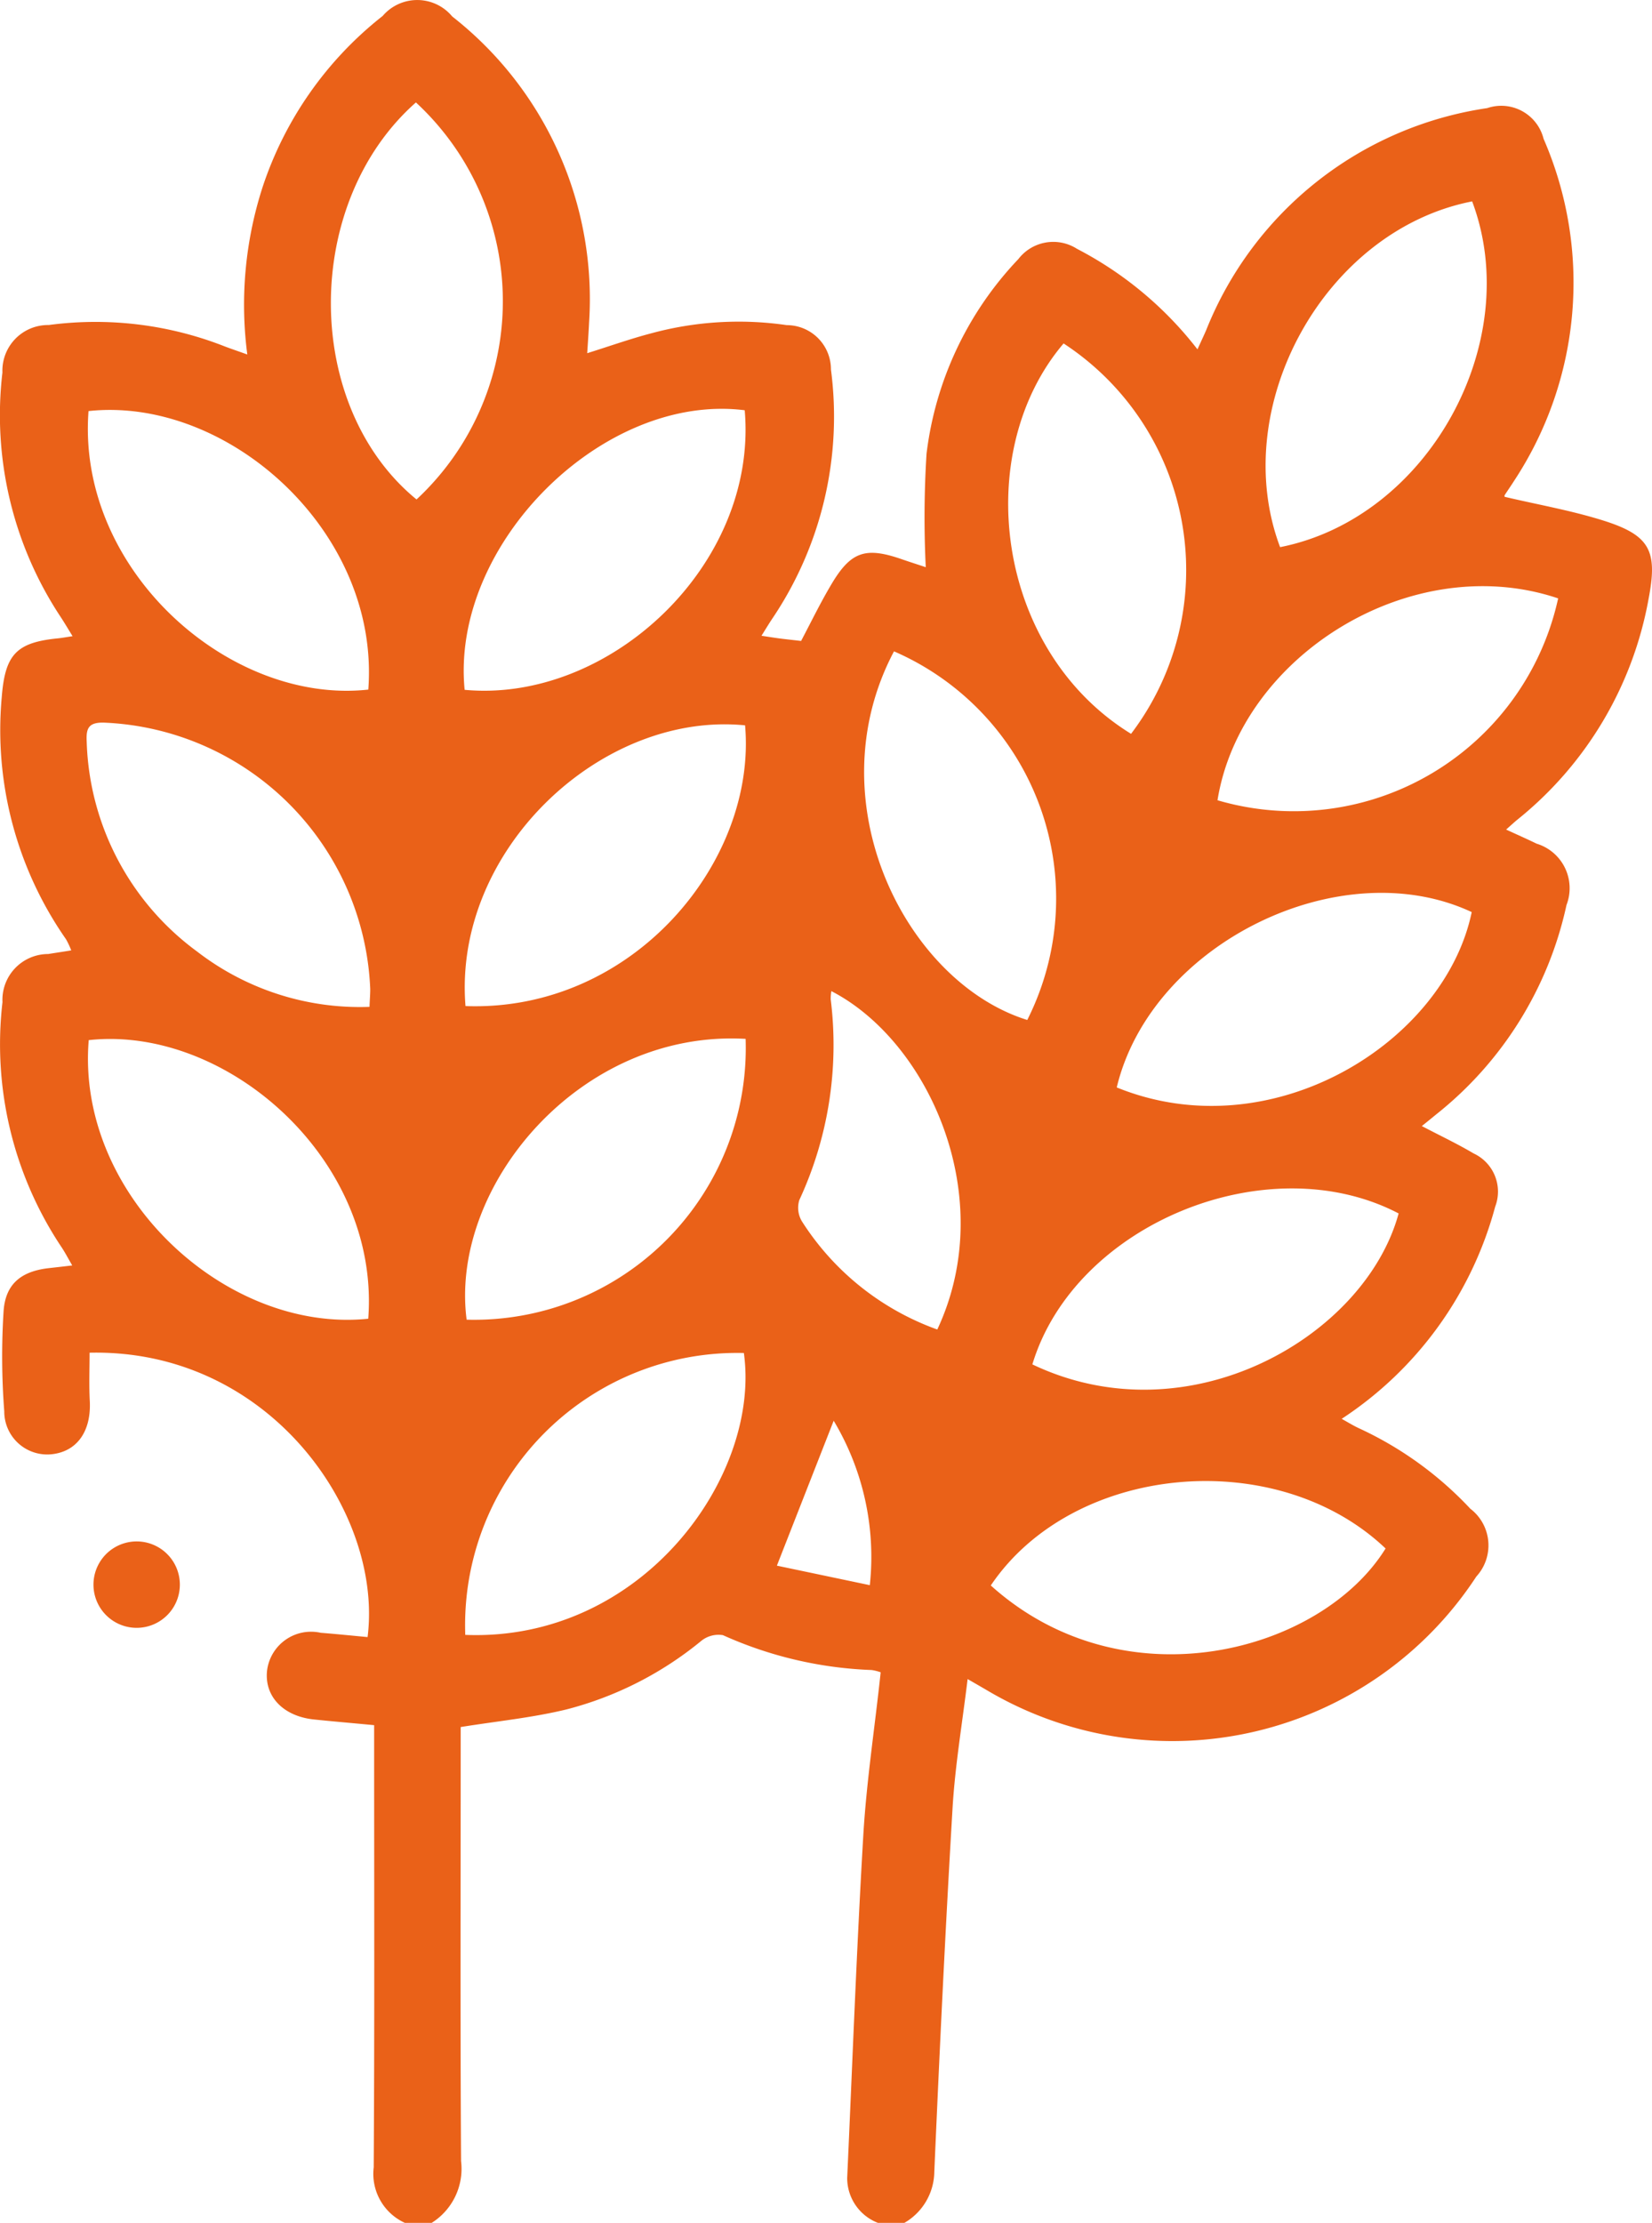 <svg xmlns="http://www.w3.org/2000/svg" width="57.382" height="77.185" viewBox="0 0 57.382 77.185">
  <path id="brand-icon6" d="M662.785,370.555a1.5,1.5,0,1,0,.054,3,1.5,1.5,0,0,0-.054-3Zm52.542-32.723c.324-1.682.054-2.218-1.6-2.735-1.108-.345-2.262-.547-3.4-.815,0-.005-.008-.037,0-.054.109-.169.225-.334.33-.5a12.51,12.51,0,0,0,1.024-11.877,1.515,1.515,0,0,0-1.957-1.066,12.456,12.456,0,0,0-9.765,7.716c-.087.2-.179.392-.3.661a12.655,12.655,0,0,0-4.185-3.491,1.529,1.529,0,0,0-2.037.357,11.865,11.865,0,0,0-3.189,6.76,35.388,35.388,0,0,0-.027,3.938c-.319-.106-.577-.188-.833-.277-1.256-.436-1.767-.27-2.441.865-.382.64-.708,1.314-1.056,1.973-.245-.029-.469-.052-.692-.08s-.416-.06-.684-.1c.151-.241.253-.411.362-.575a12.547,12.547,0,0,0,2.051-8.67,1.536,1.536,0,0,0-1.534-1.541,11.581,11.581,0,0,0-4.7.282c-.733.191-1.45.448-2.232.692.025-.4.049-.726.064-1.05a12.459,12.459,0,0,0-4.753-10.642,1.579,1.579,0,0,0-2.416-.018,12.566,12.566,0,0,0-4.175,5.955,13.288,13.288,0,0,0-.527,5.8c-.31-.111-.538-.188-.765-.273a12.269,12.269,0,0,0-6.133-.75,1.586,1.586,0,0,0-1.608,1.647,12.692,12.692,0,0,0,2.009,8.469c.133.2.255.409.428.689-.226.034-.364.059-.5.074-1.455.141-1.844.563-1.96,2.037a12.684,12.684,0,0,0,2.232,8.412,2.8,2.8,0,0,1,.181.387c-.3.049-.552.086-.8.126a1.591,1.591,0,0,0-1.588,1.67,12.69,12.69,0,0,0,2.064,8.529c.116.176.213.364.359.615-.334.039-.577.067-.82.094-.967.111-1.509.56-1.566,1.517a25.025,25.025,0,0,0,.025,3.456,1.492,1.492,0,0,0,1.641,1.489c.889-.091,1.383-.8,1.33-1.848-.03-.558-.007-1.12-.007-1.678,6.267-.141,10.2,5.576,9.656,9.874-.542-.05-1.083-.106-1.628-.149a1.54,1.54,0,0,0-1.863,1.308c-.1.89.55,1.583,1.61,1.7.689.072,1.378.129,2.109.2v.962c0,4.8.015,9.594-.015,14.39a1.871,1.871,0,0,0,1.1,1.938h.9a2.217,2.217,0,0,0,1.034-2.154c-.03-4.741-.013-9.485-.013-14.226V377c1.281-.206,2.5-.325,3.684-.614a12.154,12.154,0,0,0,4.658-2.366.953.953,0,0,1,.766-.211,13.78,13.78,0,0,0,5.166,1.211,1.615,1.615,0,0,1,.314.079c-.2,1.883-.486,3.739-.6,5.605-.235,3.98-.381,7.964-.563,11.948a1.668,1.668,0,0,0,1.076,1.568h.905a2.076,2.076,0,0,0,1.045-1.774c.183-4.212.384-8.423.634-12.632.087-1.467.335-2.926.523-4.48.319.184.53.305.74.429a12.62,12.62,0,0,0,16.93-3.989,1.6,1.6,0,0,0-.208-2.354,12.406,12.406,0,0,0-3.88-2.8c-.185-.086-.357-.194-.589-.322A12.753,12.753,0,0,0,710,358.931a1.461,1.461,0,0,0-.748-1.848c-.568-.337-1.169-.62-1.8-.951.195-.156.347-.28.5-.406a12.713,12.713,0,0,0,4.525-7.27,1.616,1.616,0,0,0-1.036-2.129c-.33-.161-.666-.308-1.061-.491.173-.153.278-.251.389-.342A12.727,12.727,0,0,0,715.327,337.833Zm-54.187-6.527c4.834-.521,10.13,4.183,9.718,9.671C666.019,341.506,660.719,336.8,661.14,331.306Zm9.716,31.517c-4.953.511-10.155-4.3-9.709-9.674C665.929,352.624,671.275,357.293,670.856,362.823Zm.04-10.829a9.256,9.256,0,0,1-5.991-1.926,9.378,9.378,0,0,1-3.828-7.27c-.023-.449.037-.687.594-.674a9.655,9.655,0,0,1,9.253,9.228C670.928,351.546,670.908,351.74,670.9,351.993Zm1.636-17.62c-3.957-3.239-3.967-10.3-.02-13.785A9.4,9.4,0,0,1,672.533,334.374Zm11.4-3.1c.469,5.37-4.7,10.179-9.728,9.711C673.708,335.925,679.02,330.653,683.937,331.277ZM674.226,373.8a9.453,9.453,0,0,1,9.677-9.788C684.5,368.289,680.374,374.041,674.226,373.8Zm.047-10.948c-.6-4.634,3.94-10.075,9.691-9.748A9.436,9.436,0,0,1,674.273,362.855Zm-.039-10.89c-.438-5.394,4.7-10.239,9.711-9.745C684.361,346.952,680.042,352.176,674.234,351.965ZM709.2,324.024c1.833,4.871-1.516,10.987-6.671,12.006C700.7,331.165,704.065,325.03,709.2,324.024Zm-14.194,4.931a9.4,9.4,0,0,1,2.346,13.557C692.629,339.607,691.792,332.734,695.01,328.955Zm-6.732,43.118-3.224-.677,1.973-5.032A9.208,9.208,0,0,1,688.278,372.073Zm2.344-8.878a9.3,9.3,0,0,1-4.7-3.757.915.915,0,0,1-.089-.736,12.8,12.8,0,0,0,1.091-6.968,1.491,1.491,0,0,1,.022-.288C690.328,353.192,692.775,358.608,690.622,363.195Zm-1.5-23.547a9.359,9.359,0,0,1,4.629,12.8C689.544,351.143,686.348,344.88,689.118,339.648ZM706.193,370.8c-2.23,3.6-9.067,5.461-13.713,1.284C695.341,367.844,702.407,367.2,706.193,370.8Zm-12.269-6.393c1.472-4.876,8.177-7.615,12.722-5.241C705.485,363.438,699.364,367,693.923,364.407Zm2.931-9.617c1.2-5,7.773-8.219,12.33-6.088C708.24,353.249,702.219,356.975,696.854,354.79Zm3.5-9.973c.812-5.023,6.748-8.72,11.832-7.008A9.4,9.4,0,0,1,700.353,344.818Z" transform="translate(-658.065 -317.031)" fill="#ea6118"/>
</svg>
